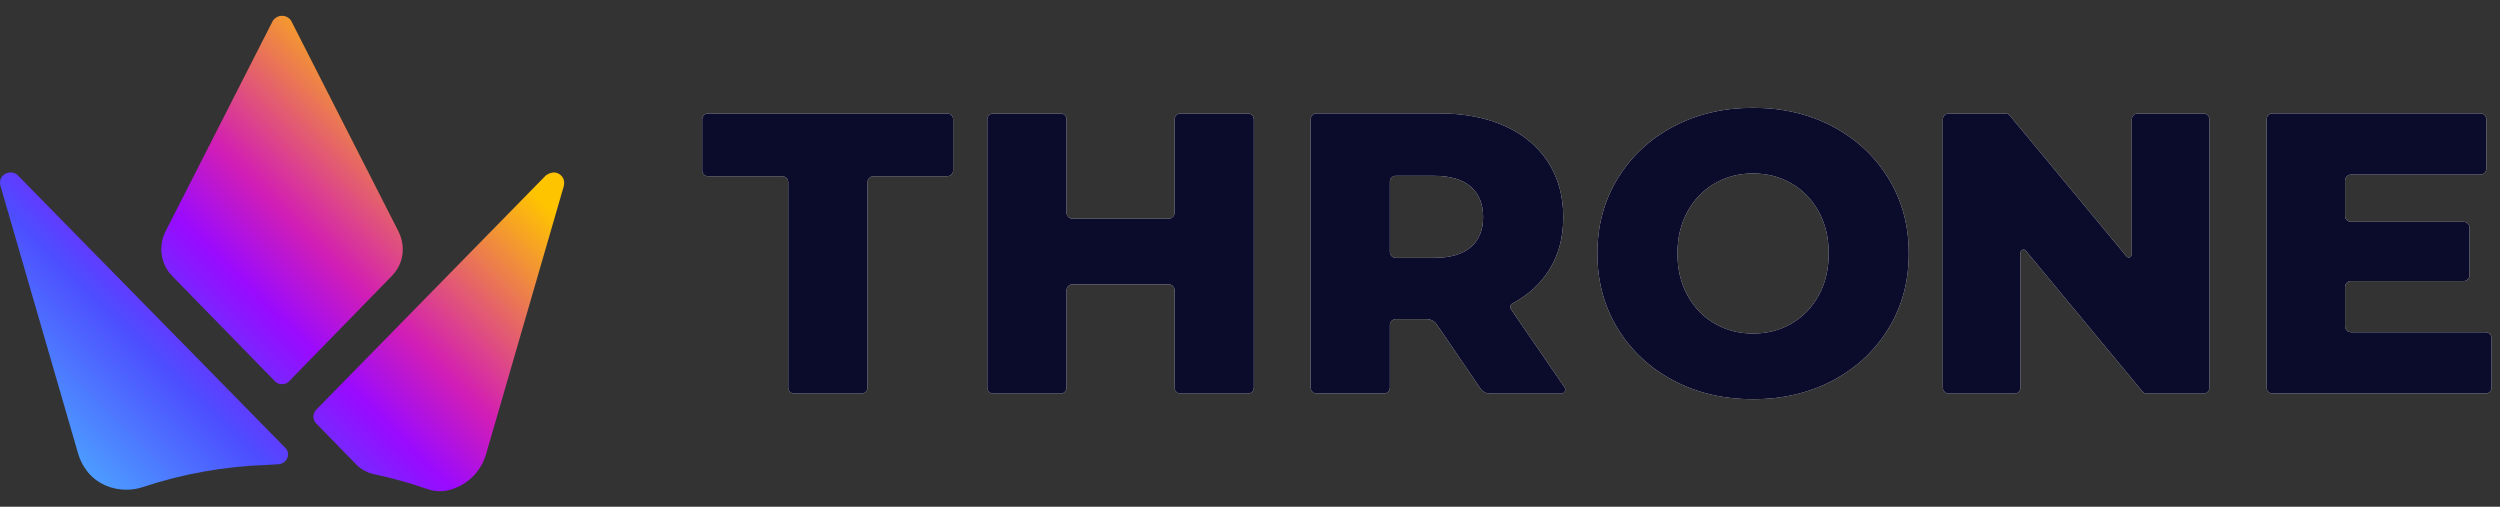 <svg xmlns="http://www.w3.org/2000/svg" width="296" height="60" viewBox="0 0 296 60" fill="none"><rect x="0" y="0" width="296" height="60" fill="#333333" stroke="none"/><path d="M47.248 31.461C47.018 31.925 46.716 32.345 46.353 32.713L34.349 45.017C34.141 45.308 33.782 45.491 33.389 45.491C32.996 45.491 32.635 45.308 32.403 44.986L20.42 32.711C20.361 32.655 20.298 32.587 20.24 32.519C18.985 31.109 18.744 29.073 19.629 27.338L32.296 2.472C32.541 2.09 32.944 1.874 33.389 1.874C33.834 1.874 34.234 2.088 34.468 2.447L40.817 14.911L47.166 27.375C47.833 28.682 47.864 30.211 47.248 31.461ZM33.773 53.014L2.145 20.801L2.045 20.698C1.811 20.51 1.541 20.414 1.251 20.414C0.827 20.431 0.455 20.616 0.225 20.921C0.01 21.207 -0.053 21.578 0.045 21.972L9.249 53.702C9.469 54.459 9.825 55.163 10.315 55.787C10.373 55.866 10.439 55.944 10.502 56.019C11.595 57.288 13.244 57.984 14.953 57.984C15.616 57.984 16.288 57.881 16.938 57.66C21.677 56.089 26.639 55.207 31.696 55.045C32.125 55.013 32.551 54.987 32.975 54.966C33.326 54.947 33.651 54.778 33.862 54.504C34.07 54.236 34.15 53.899 34.087 53.573C34.047 53.378 33.942 53.19 33.775 53.017L33.773 53.014ZM66.22 20.614C65.82 20.339 65.309 20.356 64.775 20.675L64.644 20.754L37.449 48.502C36.997 48.962 36.995 49.684 37.444 50.144L42.183 54.999C42.745 55.575 43.466 55.97 44.274 56.141C46.424 56.593 48.557 57.189 50.617 57.909C51.095 58.076 51.593 58.158 52.094 58.158C52.715 58.158 53.335 58.031 53.928 57.778C54.949 57.36 55.831 56.701 56.48 55.869C56.965 55.247 57.325 54.544 57.548 53.779L66.754 22.035C66.791 21.887 66.805 21.739 66.794 21.613C66.794 21.209 66.578 20.834 66.22 20.609V20.614Z" fill="url(#paint0_linear_101_155)"></path><path fill-rule="evenodd" clip-rule="evenodd" d="M191.522 38.878C193.119 41.5 195.312 43.554 198.11 45.039C200.908 46.524 204.053 47.265 207.562 47.265C211.07 47.265 214.222 46.524 217.02 45.039C219.811 43.554 222.011 41.498 223.608 38.878C225.203 36.254 225.998 33.298 225.998 30.015C225.998 26.731 225.206 23.774 223.608 21.154C222.011 18.53 219.811 16.478 217.02 14.993C214.222 13.508 211.07 12.767 207.562 12.767C204.053 12.767 200.908 13.508 198.11 14.993C195.312 16.478 193.119 18.53 191.522 21.154C189.927 23.776 189.132 26.729 189.132 30.015C189.132 33.301 189.925 36.254 191.522 38.878ZM215.339 34.968C214.544 36.406 213.474 37.52 212.114 38.31C210.754 39.098 209.236 39.492 207.562 39.492C205.887 39.492 204.37 39.098 203.016 38.31C201.656 37.52 200.58 36.406 199.792 34.968C199.003 33.533 198.609 31.877 198.609 30.015C198.609 28.153 199.003 26.499 199.792 25.062C200.58 23.626 201.656 22.512 203.016 21.722C204.37 20.934 205.887 20.537 207.562 20.537C209.236 20.537 210.754 20.934 212.114 21.722C213.474 22.512 214.544 23.626 215.339 25.062C216.127 26.502 216.521 28.148 216.521 30.015C216.521 31.882 216.127 33.533 215.339 34.968ZM168.935 37.783H165.267C164.877 37.783 164.561 38.1 164.561 38.489V45.889C164.561 46.278 164.244 46.595 163.855 46.595H155.89C155.501 46.595 155.184 46.278 155.184 45.889V14.133C155.184 13.743 155.501 13.427 155.89 13.427H170.349C173.351 13.427 175.952 13.922 178.166 14.919C180.38 15.913 182.087 17.337 183.283 19.185C184.484 21.033 185.089 23.205 185.089 25.7C185.089 28.195 184.524 30.196 183.408 31.979C182.371 33.625 180.929 34.943 179.071 35.93C178.82 36.064 178.733 36.381 178.895 36.615L185.244 45.863C185.46 46.175 185.235 46.602 184.855 46.602H176.447C175.98 46.602 175.541 46.372 175.279 45.985L170.105 38.405C169.842 38.018 169.404 37.788 168.937 37.788L168.935 37.783ZM174.134 22.095C173.156 21.244 171.697 20.817 169.772 20.817H165.264C164.875 20.817 164.558 21.134 164.558 21.523V29.823C164.558 30.212 164.875 30.529 165.264 30.529H169.772C171.697 30.529 173.154 30.112 174.134 29.274C175.112 28.437 175.605 27.246 175.605 25.695C175.605 24.145 175.112 22.947 174.134 22.093V22.095ZM83.845 20.869H92.619L92.621 20.872C93.01 20.872 93.327 21.188 93.327 21.578V45.894C93.327 46.283 93.644 46.6 94.033 46.6H102.005C102.394 46.6 102.711 46.283 102.711 45.894V21.575C102.711 21.186 103.027 20.869 103.417 20.869H112.144C112.533 20.869 112.85 20.553 112.85 20.163V14.138C112.85 13.749 112.533 13.432 112.144 13.432H83.845C83.456 13.432 83.139 13.749 83.139 14.138V20.163C83.139 20.553 83.456 20.869 83.845 20.869ZM148.454 45.896V14.138C148.454 13.749 148.138 13.432 147.748 13.432H139.776C139.387 13.432 139.071 13.749 139.071 14.138V25.187C139.071 25.576 138.754 25.893 138.365 25.893H126.985C126.596 25.893 126.279 25.576 126.279 25.187V14.138C126.279 13.749 125.962 13.432 125.573 13.432H117.601C117.212 13.432 116.895 13.749 116.895 14.138V45.896C116.895 46.286 117.212 46.602 117.601 46.602H125.573C125.962 46.602 126.279 46.286 126.279 45.896V34.371C126.279 33.982 126.596 33.665 126.985 33.665H138.365C138.754 33.665 139.071 33.982 139.071 34.371V45.896C139.071 46.286 139.387 46.602 139.776 46.602H147.748C148.138 46.602 148.454 46.286 148.454 45.896ZM261.596 14.138V45.896C261.596 46.286 261.279 46.602 260.89 46.602H254.206C253.995 46.602 253.795 46.508 253.662 46.347L239.852 29.681C239.641 29.425 239.226 29.575 239.226 29.906V45.896C239.226 46.286 238.909 46.602 238.52 46.602H230.738C230.349 46.602 230.032 46.286 230.032 45.896V14.138C230.032 13.749 230.349 13.432 230.738 13.432H237.423C237.634 13.432 237.833 13.526 237.967 13.688L251.776 30.352C251.987 30.607 252.402 30.457 252.402 30.126V14.138C252.402 13.749 252.719 13.432 253.108 13.432H260.89C261.279 13.432 261.596 13.749 261.596 14.138ZM295 45.891V40.053V40.044C295 39.655 294.683 39.338 294.294 39.338H278.362C277.973 39.338 277.656 39.022 277.656 38.632V33.981C277.656 33.592 277.973 33.276 278.362 33.276H291.686C292.075 33.276 292.392 32.959 292.392 32.569V26.969C292.392 26.58 292.075 26.263 291.686 26.263H278.362C277.973 26.263 277.656 25.946 277.656 25.557V21.378C277.656 20.988 277.973 20.672 278.362 20.672H293.677C294.067 20.672 294.383 20.355 294.383 19.966V14.133C294.383 13.743 294.067 13.427 293.677 13.427H269.075C268.685 13.427 268.369 13.743 268.369 14.133V45.891C268.369 46.28 268.685 46.597 269.075 46.597H294.294C294.683 46.597 295 46.28 295 45.891Z" fill="white"></path><path fill-rule="evenodd" clip-rule="evenodd" d="M191.522 38.878C193.119 41.5 195.312 43.554 198.11 45.039C200.908 46.524 204.053 47.265 207.562 47.265C211.07 47.265 214.222 46.524 217.02 45.039C219.811 43.554 222.011 41.498 223.608 38.878C225.203 36.254 225.998 33.298 225.998 30.015C225.998 26.731 225.206 23.774 223.608 21.154C222.011 18.53 219.811 16.478 217.02 14.993C214.222 13.508 211.07 12.767 207.562 12.767C204.053 12.767 200.908 13.508 198.11 14.993C195.312 16.478 193.119 18.53 191.522 21.154C189.927 23.776 189.132 26.729 189.132 30.015C189.132 33.301 189.925 36.254 191.522 38.878ZM215.339 34.968C214.544 36.406 213.474 37.52 212.114 38.31C210.754 39.098 209.236 39.492 207.562 39.492C205.887 39.492 204.37 39.098 203.016 38.31C201.656 37.52 200.58 36.406 199.792 34.968C199.003 33.533 198.609 31.877 198.609 30.015C198.609 28.153 199.003 26.499 199.792 25.062C200.58 23.626 201.656 22.512 203.016 21.722C204.37 20.934 205.887 20.537 207.562 20.537C209.236 20.537 210.754 20.934 212.114 21.722C213.474 22.512 214.544 23.626 215.339 25.062C216.127 26.502 216.521 28.148 216.521 30.015C216.521 31.882 216.127 33.533 215.339 34.968ZM168.935 37.783H165.267C164.877 37.783 164.561 38.1 164.561 38.489V45.889C164.561 46.278 164.244 46.595 163.855 46.595H155.89C155.501 46.595 155.184 46.278 155.184 45.889V14.133C155.184 13.743 155.501 13.427 155.89 13.427H170.349C173.351 13.427 175.952 13.922 178.166 14.919C180.38 15.913 182.087 17.337 183.283 19.185C184.484 21.033 185.089 23.205 185.089 25.7C185.089 28.195 184.524 30.196 183.408 31.979C182.371 33.625 180.929 34.943 179.071 35.93C178.82 36.064 178.733 36.381 178.895 36.615L185.244 45.863C185.46 46.175 185.235 46.602 184.855 46.602H176.447C175.98 46.602 175.541 46.372 175.279 45.985L170.105 38.405C169.842 38.018 169.404 37.788 168.937 37.788L168.935 37.783ZM174.134 22.095C173.156 21.244 171.697 20.817 169.772 20.817H165.264C164.875 20.817 164.558 21.134 164.558 21.523V29.823C164.558 30.212 164.875 30.529 165.264 30.529H169.772C171.697 30.529 173.154 30.112 174.134 29.274C175.112 28.437 175.605 27.246 175.605 25.695C175.605 24.145 175.112 22.947 174.134 22.093V22.095ZM83.845 20.869H92.619L92.621 20.872C93.01 20.872 93.327 21.188 93.327 21.578V45.894C93.327 46.283 93.644 46.6 94.033 46.6H102.005C102.394 46.6 102.711 46.283 102.711 45.894V21.575C102.711 21.186 103.027 20.869 103.417 20.869H112.144C112.533 20.869 112.85 20.553 112.85 20.163V14.138C112.85 13.749 112.533 13.432 112.144 13.432H83.845C83.456 13.432 83.139 13.749 83.139 14.138V20.163C83.139 20.553 83.456 20.869 83.845 20.869ZM148.454 45.896V14.138C148.454 13.749 148.138 13.432 147.748 13.432H139.776C139.387 13.432 139.071 13.749 139.071 14.138V25.187C139.071 25.576 138.754 25.893 138.365 25.893H126.985C126.596 25.893 126.279 25.576 126.279 25.187V14.138C126.279 13.749 125.962 13.432 125.573 13.432H117.601C117.212 13.432 116.895 13.749 116.895 14.138V45.896C116.895 46.286 117.212 46.602 117.601 46.602H125.573C125.962 46.602 126.279 46.286 126.279 45.896V34.371C126.279 33.982 126.596 33.665 126.985 33.665H138.365C138.754 33.665 139.071 33.982 139.071 34.371V45.896C139.071 46.286 139.387 46.602 139.776 46.602H147.748C148.138 46.602 148.454 46.286 148.454 45.896ZM261.596 14.138V45.896C261.596 46.286 261.279 46.602 260.89 46.602H254.206C253.995 46.602 253.795 46.508 253.662 46.347L239.852 29.681C239.641 29.425 239.226 29.575 239.226 29.906V45.896C239.226 46.286 238.909 46.602 238.52 46.602H230.738C230.349 46.602 230.032 46.286 230.032 45.896V14.138C230.032 13.749 230.349 13.432 230.738 13.432H237.423C237.634 13.432 237.833 13.526 237.967 13.688L251.776 30.352C251.987 30.607 252.402 30.457 252.402 30.126V14.138C252.402 13.749 252.719 13.432 253.108 13.432H260.89C261.279 13.432 261.596 13.749 261.596 14.138ZM295 45.891V40.053V40.044C295 39.655 294.683 39.338 294.294 39.338H278.362C277.973 39.338 277.656 39.022 277.656 38.632V33.981C277.656 33.592 277.973 33.276 278.362 33.276H291.686C292.075 33.276 292.392 32.959 292.392 32.569V26.969C292.392 26.58 292.075 26.263 291.686 26.263H278.362C277.973 26.263 277.656 25.946 277.656 25.557V21.378C277.656 20.988 277.973 20.672 278.362 20.672H293.677C294.067 20.672 294.383 20.355 294.383 19.966V14.133C294.383 13.743 294.067 13.427 293.677 13.427H269.075C268.685 13.427 268.369 13.743 268.369 14.133V45.891C268.369 46.28 268.685 46.597 269.075 46.597H294.294C294.683 46.597 295 46.28 295 45.891Z" fill="#0B0B2B"></path><defs><linearGradient id="paint0_linear_101_155" x1="9.812" y1="58.158" x2="53.995" y2="13.678" gradientUnits="userSpaceOnUse"><stop stop-color="#4CA6FF"></stop><stop offset="0.277" stop-color="#4D4DFF"></stop><stop offset="0.492" stop-color="#990AFF"></stop><stop offset="0.643" stop-color="#D21EB4"></stop><stop offset="1" stop-color="#FFC400"></stop></linearGradient></defs></svg>
